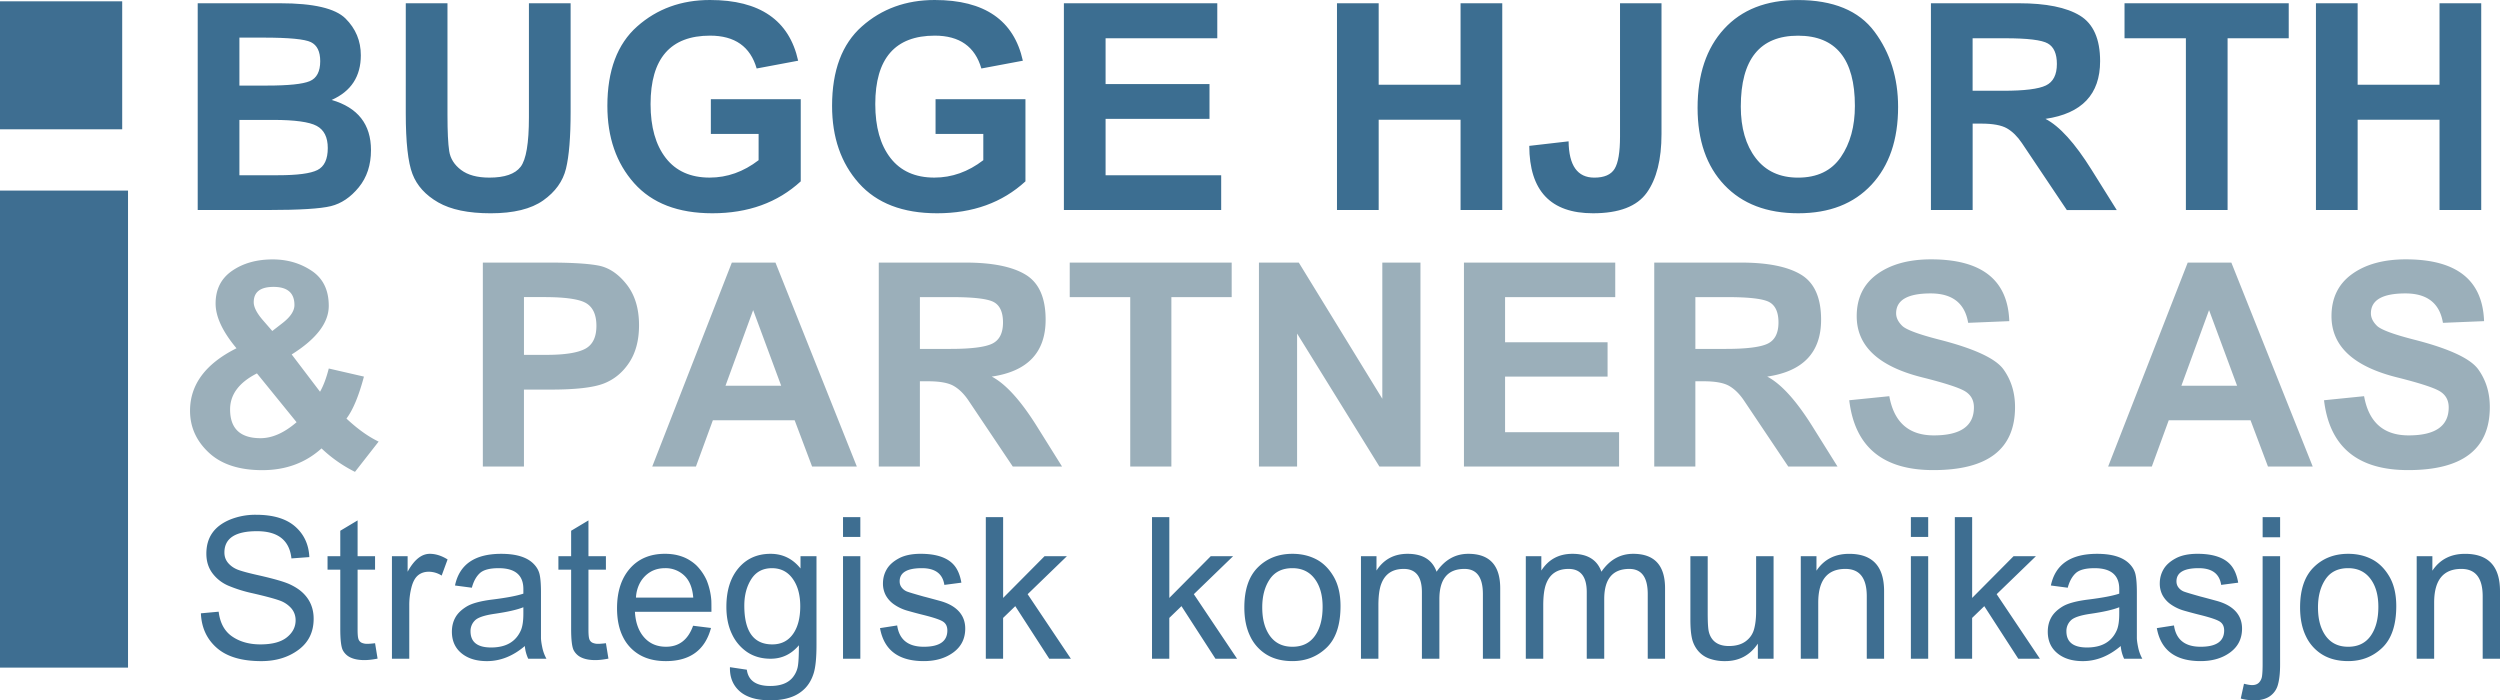 <svg xmlns="http://www.w3.org/2000/svg" width="160.969" height="45.092"><g fill="#3c6e91"><path d="M12.73.21h5.314c2.142 0 3.542.327 4.201.98.658.653.988 1.443.988 2.369 0 1.362-.626 2.321-1.878 2.876 1.688.492 2.532 1.569 2.532 3.231 0 .956-.262 1.754-.786 2.395s-1.122 1.044-1.794 1.211c-.673.167-2.02.25-4.042.25H12.73zm2.685 2.212V5.51h1.767c1.391 0 2.312-.095 2.762-.285.45-.19.674-.619.674-1.287 0-.621-.199-1.029-.598-1.224-.399-.195-1.419-.292-3.061-.292zm0 5.3v3.561h2.49c1.243 0 2.086-.111 2.532-.334.446-.223.668-.695.668-1.419 0-.695-.239-1.171-.717-1.426-.478-.255-1.412-.383-2.803-.383h-2.17zM26.127.21h2.685v7.197c0 1.065.037 1.839.111 2.32.074.482.329.887.765 1.216.436.329 1.043.493 1.822.493.983 0 1.653-.231 2.01-.694.357-.463.536-1.524.536-3.182V.21h2.685v6.991c0 1.63-.1 2.851-.299 3.662-.2.811-.688 1.492-1.468 2.043-.779.551-1.906.827-3.38.827-1.438 0-2.564-.234-3.38-.702-.816-.468-1.368-1.077-1.656-1.828-.288-.75-.431-2.052-.431-3.905zM45.77 8.626v-2.24h5.788v5.291c-1.494 1.37-3.39 2.055-5.69 2.055-2.208 0-3.886-.646-5.036-1.937-1.15-1.291-1.725-2.95-1.725-4.978 0-2.276.64-3.982 1.92-5.116C42.307.567 43.87 0 45.715 0c3.209 0 5.101 1.303 5.676 3.909l-2.671.501c-.407-1.41-1.407-2.115-2.999-2.115-2.555 0-3.832 1.47-3.832 4.41 0 1.471.326 2.626.979 3.468.653.841 1.594 1.262 2.825 1.262 1.129 0 2.18-.374 3.152-1.121V8.625H45.77zM60.238 8.626v-2.24h5.788v5.291c-1.494 1.37-3.39 2.055-5.69 2.055-2.208 0-3.886-.646-5.036-1.937-1.15-1.291-1.725-2.95-1.725-4.978 0-2.276.64-3.982 1.92-5.116C56.775.567 58.338 0 60.183 0c3.209 0 5.101 1.303 5.676 3.909l-2.671.501c-.407-1.41-1.407-2.115-2.999-2.115-2.555 0-3.832 1.47-3.832 4.41 0 1.471.326 2.626.979 3.468.653.841 1.594 1.262 2.825 1.262 1.129 0 2.18-.374 3.152-1.121V8.625h-3.075zM68.501 13.523V.21h9.877v2.254h-7.192v2.949h6.691v2.24h-6.691v3.63h7.443v2.24zM86.085 13.523V.21h2.685v5.245h5.272V.21h2.685v13.313h-2.685V7.708H88.77v5.815zM104.309.21h2.671v8.422c0 1.631-.315 2.889-.946 3.773-.631.884-1.785 1.327-3.464 1.327-2.727 0-4.095-1.447-4.104-4.34l2.532-.292c.018 1.558.57 2.337 1.655 2.337.64 0 1.076-.189 1.308-.569.232-.38.348-1.07.348-2.07zM109.303 6.943c0-2.147.568-3.841 1.705-5.081 1.136-1.24 2.715-1.86 4.737-1.86 2.291 0 3.941.68 4.952 2.041 1.011 1.36 1.517 2.976 1.517 4.845 0 2.11-.57 3.778-1.711 5.005-1.141 1.227-2.712 1.839-4.716 1.839-2.022 0-3.608-.606-4.758-1.818-1.15-1.212-1.726-2.87-1.726-4.971zm2.783-.083c0 1.377.321 2.485.963 3.322.642.837 1.55 1.255 2.724 1.255 1.229 0 2.146-.439 2.751-1.317.605-.878.908-1.979.908-3.301 0-3.014-1.22-4.521-3.659-4.521-2.458-.001-3.687 1.52-3.687 4.562zM124.328 13.523V.21h5.662c1.753 0 3.063.265 3.93.793.867.529 1.301 1.507 1.301 2.936 0 2.133-1.172 3.371-3.518 3.714.909.473 1.896 1.562 2.962 3.269l1.627 2.602h-3.215l-2.892-4.313c-.288-.427-.608-.742-.96-.946-.353-.204-.909-.306-1.669-.306h-.542v5.564zm2.685-7.679h1.984c1.351 0 2.262-.113 2.733-.341.472-.227.708-.688.708-1.384 0-.658-.194-1.099-.583-1.321-.389-.223-1.305-.334-2.748-.334h-2.095v3.38zM140.744 13.523V2.463h-3.951V.209h10.573v2.254h-3.937v11.06zM149.118 13.523V.21h2.685v5.245h5.272V.21h2.685v13.313h-2.685V7.708h-5.272v5.815z"/></g><g fill="#9bafba"><path d="M24.379 28.433l-1.523 1.949a8.848 8.848 0 0 1-2.154-1.51c-1.034.933-2.305 1.4-3.814 1.4-1.491 0-2.639-.377-3.444-1.13-.805-.753-1.208-1.65-1.208-2.691 0-1.689.997-3.031 2.991-4.027-.896-1.07-1.345-2.031-1.345-2.881 0-.915.354-1.617 1.063-2.106.708-.489 1.58-.734 2.614-.734.942 0 1.779.245 2.511.734.732.489 1.098 1.242 1.098 2.257 0 1.089-.796 2.131-2.387 3.128l1.825 2.401c.22-.384.407-.883.563-1.496l2.264.521c-.33 1.244-.705 2.145-1.125 2.703.713.668 1.403 1.162 2.071 1.482zm-7.835-4.391c-1.152.585-1.729 1.358-1.729 2.319 0 1.235.654 1.853 1.962 1.853.75 0 1.523-.343 2.319-1.029zm.988-2.73l.672-.521c.503-.393.754-.777.754-1.152 0-.777-.448-1.167-1.345-1.167-.851 0-1.276.33-1.276.988 0 .311.192.69.576 1.139zM31.089 30.038V16.907h4.253c1.455 0 2.518.064 3.19.192.672.128 1.276.531 1.811 1.208.535.677.803 1.555.803 2.634 0 .96-.21 1.761-.631 2.401-.421.64-.967 1.091-1.64 1.352-.673.261-1.809.391-3.41.391h-1.729v4.953zm2.648-10.908v3.718h1.45c1.167 0 1.995-.128 2.483-.384s.732-.75.732-1.482c0-.705-.217-1.189-.65-1.455-.433-.265-1.343-.398-2.729-.398h-1.286zM55.169 30.038h-2.881l-1.122-2.978h-5.267l-1.089 2.978h-2.813l5.124-13.131h2.809zm-4.87-5.2l-1.805-4.871-1.782 4.871zM56.582 30.038V16.907h5.584c1.729 0 3.021.261 3.876.782s1.283 1.486 1.283 2.895c0 2.104-1.156 3.325-3.47 3.664.896.466 1.871 1.541 2.922 3.224l1.604 2.566H65.21l-2.853-4.253c-.284-.421-.599-.732-.947-.933-.348-.201-.896-.302-1.646-.302h-.535v5.488zm2.648-7.573h1.957c1.332 0 2.231-.112 2.696-.336.465-.224.698-.679.698-1.365 0-.649-.191-1.084-.575-1.303-.383-.22-1.287-.33-2.71-.33H59.23zM72.773 30.038V19.13h-3.896v-2.223h10.428v2.223h-3.883v10.908zM81.06 30.038V16.907h2.566l5.378 8.768v-8.768h2.456v13.131h-2.644l-5.3-8.562v8.562zM94.26 30.038V16.907h9.742v2.223h-7.094v2.909h6.6v2.209h-6.6v3.581h7.341v2.209zM106.513 30.038V16.907h5.584c1.729 0 3.021.261 3.876.782s1.283 1.486 1.283 2.895c0 2.104-1.156 3.325-3.47 3.664.896.466 1.871 1.541 2.922 3.224l1.604 2.566h-3.171l-2.853-4.253c-.284-.421-.599-.732-.947-.933-.348-.201-.896-.302-1.646-.302h-.535v5.488zm2.648-7.573h1.957c1.332 0 2.231-.112 2.696-.336.465-.224.698-.679.698-1.365 0-.649-.191-1.084-.575-1.303-.383-.22-1.287-.33-2.71-.33h-2.066zM119.068 25.771l2.58-.261c.302 1.683 1.257 2.524 2.868 2.524 1.719 0 2.58-.601 2.58-1.804 0-.456-.188-.799-.564-1.032-.375-.232-1.304-.534-2.784-.905-2.799-.704-4.199-2.015-4.199-3.934 0-1.169.439-2.072 1.317-2.707.878-.635 2.035-.953 3.471-.953 3.266 0 4.944 1.327 5.036 3.979l-2.648.109c-.21-1.262-1.016-1.894-2.415-1.894-1.482 0-2.223.428-2.223 1.283 0 .282.131.55.392.805.262.254 1.083.557 2.463.907 2.204.57 3.554 1.201 4.053 1.891.499.69.748 1.501.748 2.433 0 2.705-1.752 4.057-5.255 4.057-3.257.003-5.064-1.497-5.42-4.498zM148.91 30.038h-2.881l-1.122-2.978h-5.267l-1.089 2.978h-2.813l5.124-13.131h2.809zm-4.869-5.2l-1.805-4.871-1.782 4.871zM149.638 25.771l2.58-.261c.302 1.683 1.257 2.524 2.868 2.524 1.719 0 2.58-.601 2.58-1.804 0-.456-.188-.799-.564-1.032-.375-.232-1.304-.534-2.784-.905-2.799-.704-4.199-2.015-4.199-3.934 0-1.169.439-2.072 1.317-2.707.878-.635 2.035-.953 3.471-.953 3.266 0 4.944 1.327 5.036 3.979l-2.648.109c-.21-1.262-1.016-1.894-2.415-1.894-1.482 0-2.223.428-2.223 1.283 0 .282.131.55.392.805.262.254 1.083.557 2.463.907 2.204.57 3.554 1.201 4.053 1.891.499.69.748 1.501.748 2.433 0 2.705-1.752 4.057-5.255 4.057-3.257.003-5.064-1.497-5.42-4.498z"/></g><g fill="#3e6e91"><path d="M12.935 39.49l1.144-.105c.089.731.381 1.264.876 1.601.495.337 1.099.505 1.811.505.756 0 1.323-.15 1.701-.452.378-.301.567-.668.567-1.1 0-.298-.094-.557-.281-.776a1.78 1.78 0 0 0-.768-.504c-.324-.117-.902-.272-1.734-.463a8.82 8.82 0 0 1-1.553-.487 2.5 2.5 0 0 1-1.02-.8c-.261-.35-.391-.769-.391-1.258 0-.521.125-.962.376-1.325.25-.362.627-.649 1.129-.862a4.32 4.32 0 0 1 1.696-.319c1.099 0 1.936.251 2.511.752.575.502.881 1.16.919 1.973l-1.153.085c-.127-1.168-.867-1.753-2.22-1.753-1.397 0-2.096.458-2.096 1.374 0 .268.085.498.257.692.171.194.392.339.662.435.27.095.687.206 1.253.332 1.004.227 1.684.423 2.04.588.355.166.645.357.867.577.222.219.389.465.5.738.111.273.167.575.167.905 0 .852-.328 1.519-.981 2.001-.654.483-1.452.724-2.392.724-1.258 0-2.211-.282-2.859-.848-.647-.565-.99-1.309-1.028-2.23zM24.15 41.415l.162.991c-.318.063-.6.096-.848.096-.349 0-.64-.053-.872-.157a1.056 1.056 0 0 1-.515-.472c-.111-.21-.167-.673-.167-1.391V36.68h-.82v-.867h.82v-1.639l1.115-.667v2.306h1.124v.867h-1.124v3.869c0 .299.019.5.057.605a.395.395 0 0 0 .2.229.841.841 0 0 0 .372.071c.127-.001.293-.014.496-.039zM25.236 42.415v-6.603h1.01v1c.419-.769.896-1.153 1.429-1.153.375 0 .756.121 1.144.362l-.381 1.039a1.573 1.573 0 0 0-.819-.248c-.286 0-.522.079-.71.238-.188.159-.327.419-.419.781a4.548 4.548 0 0 0-.138 1.124v3.459h-1.116zM33.793 41.596c-.762.648-1.575.972-2.439.972-.686 0-1.234-.17-1.644-.51-.41-.34-.614-.802-.614-1.386 0-.336.073-.639.219-.905.146-.267.387-.503.724-.71.336-.206.889-.357 1.658-.453.921-.114 1.588-.241 2.001-.381v-.295c0-.896-.53-1.344-1.591-1.344-.578 0-.983.108-1.215.324-.232.216-.402.527-.51.934l-1.086-.143c.286-1.359 1.277-2.039 2.973-2.039.477 0 .884.051 1.224.153.34.102.616.254.829.457.213.204.351.432.415.686.063.254.095.654.095 1.201v2.906c0 .14.027.343.081.61.054.267.145.515.271.743h-1.172a2.426 2.426 0 0 1-.219-.82zm-.095-2.497c-.394.159-1.004.299-1.83.419-.667.095-1.096.238-1.286.429a.949.949 0 0 0-.286.695c0 .699.442 1.048 1.325 1.048.311 0 .591-.04.838-.119.248-.08.462-.202.643-.367.181-.165.326-.37.434-.615.108-.245.162-.605.162-1.082zM39.014 41.415l.162.991c-.318.063-.6.096-.848.096-.349 0-.64-.053-.872-.157a1.056 1.056 0 0 1-.515-.472c-.111-.21-.167-.673-.167-1.391V36.68h-.82v-.867h.82v-1.639l1.115-.667v2.306h1.124v.867h-1.124v3.869c0 .299.019.5.057.605a.395.395 0 0 0 .2.229.841.841 0 0 0 .372.071c.128-.001.293-.014.496-.039zM44.627 40.29l1.153.143c-.381 1.423-1.35 2.134-2.906 2.134-.661 0-1.225-.135-1.691-.405a2.698 2.698 0 0 1-1.077-1.163c-.251-.505-.376-1.116-.376-1.834 0-1.074.276-1.926.829-2.559.553-.632 1.305-.948 2.258-.948.209 0 .41.016.6.048.184.032.362.08.534.143.172.063.33.143.477.238.152.095.292.203.419.324a3.247 3.247 0 0 1 .657.962 4.286 4.286 0 0 1 .295 1.267c.006.07.009.321.009.753h-4.926c.038.692.235 1.24.591 1.644.356.404.826.605 1.41.605.839.001 1.42-.449 1.744-1.352zm-3.678-1.81h3.688c-.051-.635-.245-1.11-.581-1.425a1.739 1.739 0 0 0-1.229-.472c-.355 0-.667.078-.934.233a1.848 1.848 0 0 0-.653.653 2.202 2.202 0 0 0-.291 1.011zM47 42.958l1.086.162c.095.699.597 1.048 1.506 1.048.341 0 .633-.048.876-.143.243-.095.439-.237.587-.424.148-.188.25-.399.303-.634.053-.235.081-.708.081-1.42-.487.578-1.095.867-1.822.867-.576 0-1.074-.14-1.495-.419a2.847 2.847 0 0 1-.992-1.167c-.241-.499-.36-1.084-.36-1.758 0-1.042.259-1.871.778-2.487.519-.616 1.208-.924 2.069-.924.778 0 1.42.314 1.926.943v-.791h1.029v5.708c0 .832-.06 1.442-.181 1.829-.12.388-.304.71-.551.967a2.325 2.325 0 0 1-.931.581c-.374.13-.81.195-1.31.195-.874 0-1.531-.194-1.971-.581-.437-.386-.647-.904-.628-1.552zm.924-3.964c0 1.665.6 2.497 1.801 2.497.569 0 1.011-.219 1.327-.657.316-.438.474-1.039.474-1.801 0-.73-.163-1.321-.488-1.772-.325-.451-.769-.677-1.332-.677-.587 0-1.031.235-1.332.705-.3.47-.45 1.038-.45 1.705zM54.28 34.574v-1.277h1.115v1.277zm0 7.841v-6.603h1.115v6.603zM56.662 40.443l1.105-.172c.133.915.705 1.372 1.715 1.372 1.01 0 1.515-.35 1.515-1.049 0-.254-.089-.442-.267-.563-.178-.121-.581-.26-1.21-.419a31.017 31.017 0 0 1-1.091-.29 2.83 2.83 0 0 1-.848-.395 1.732 1.732 0 0 1-.548-.596 1.594 1.594 0 0 1-.181-.767c0-.33.081-.633.243-.91.162-.277.424-.511.786-.705.362-.194.829-.291 1.4-.291.527 0 .975.067 1.344.2.368.133.654.332.857.596.203.264.343.618.419 1.063l-1.096.143c-.108-.718-.591-1.077-1.448-1.077-.953 0-1.43.283-1.43.847 0 .159.046.295.139.409a.811.811 0 0 0 .333.248c.13.051.491.159 1.082.325.152.038.497.13 1.034.277.537.147.943.371 1.219.672.276.301.415.671.415 1.11 0 .648-.254 1.159-.762 1.534s-1.144.562-1.906.562c-1.625.001-2.565-.707-2.819-2.124zM63.474 42.415v-9.119h1.115v5.203l2.667-2.687h1.439l-2.528 2.446 2.785 4.157H67.56l-2.189-3.387-.784.758v2.629zM74.175 42.415v-9.119h1.115v5.203l2.667-2.687h1.439l-2.528 2.446 2.785 4.157h-1.392l-2.189-3.387-.784.758v2.629zM80.12 39.109c0-1.144.292-2.004.876-2.583.584-.578 1.324-.867 2.22-.867.565 0 1.073.116 1.524.348.451.232.826.602 1.125 1.11.298.508.448 1.144.448 1.906 0 1.213-.3 2.107-.9 2.682-.601.575-1.333.862-2.196.862-.648 0-1.201-.138-1.658-.415a2.76 2.76 0 0 1-1.063-1.186c-.251-.515-.376-1.133-.376-1.857zm1.153 0c0 .54.081 1 .243 1.381.162.381.384.668.667.862.283.194.627.291 1.034.291.629 0 1.11-.231 1.443-.695.333-.464.5-1.089.5-1.877 0-.756-.172-1.359-.515-1.811-.343-.451-.819-.677-1.429-.677-.654 0-1.142.24-1.463.72-.321.48-.48 1.082-.48 1.806zM87.629 42.415v-6.603h1v.924c.464-.718 1.131-1.077 2.001-1.077.972 0 1.594.385 1.868 1.153.528-.769 1.209-1.153 2.044-1.153 1.369 0 2.053.74 2.053 2.22v4.536H95.48v-4.164c0-1.08-.396-1.62-1.186-1.62-1.077 0-1.616.648-1.616 1.944v3.84h-1.125v-4.288c0-.998-.391-1.496-1.172-1.496-.362 0-.664.081-.905.243-.242.162-.422.405-.543.729-.121.324-.181.785-.181 1.382v3.43zM98.243 42.415v-6.603h1v.924c.464-.718 1.131-1.077 2.001-1.077.972 0 1.594.385 1.868 1.153.528-.769 1.209-1.153 2.044-1.153 1.369 0 2.053.74 2.053 2.22v4.536h-1.115v-4.164c0-1.08-.396-1.62-1.186-1.62-1.077 0-1.616.648-1.616 1.944v3.84h-1.125v-4.288c0-.998-.391-1.496-1.172-1.496-.362 0-.664.081-.905.243-.242.162-.422.405-.543.729-.121.324-.181.785-.181 1.382v3.43zM113.184 42.415v-.972c-.508.75-1.207 1.124-2.096 1.124a2.92 2.92 0 0 1-1.053-.171 1.678 1.678 0 0 1-.719-.515 1.888 1.888 0 0 1-.376-.786c-.066-.295-.1-.694-.1-1.196v-4.087h1.115v3.659c0 .572.021.958.062 1.158.041.2.118.373.229.52.111.146.255.257.433.333.178.076.391.114.639.114.444 0 .804-.1 1.077-.3.273-.2.454-.459.543-.776.089-.318.134-.708.134-1.172v-3.535h1.124v6.603h-1.012zM115.948 42.415v-6.603h1.01v.934c.482-.724 1.185-1.086 2.105-1.086 1.5 0 2.249.801 2.249 2.401v4.354h-1.115v-4.021c0-1.175-.458-1.763-1.372-1.763-1.169 0-1.753.724-1.753 2.172v3.611h-1.124zM123.037 34.574v-1.277h1.115v1.277zm0 7.841v-6.603h1.115v6.603zM125.867 42.415v-9.119h1.115v5.203l2.667-2.687h1.439l-2.528 2.446 2.785 4.157h-1.392l-2.189-3.387-.784.758v2.629zM136.548 41.596c-.762.648-1.575.972-2.439.972-.686 0-1.234-.17-1.644-.51-.41-.34-.614-.802-.614-1.386 0-.336.073-.639.219-.905.146-.267.387-.503.724-.71.336-.206.889-.357 1.658-.453.921-.114 1.588-.241 2.001-.381v-.295c0-.896-.53-1.344-1.591-1.344-.578 0-.983.108-1.215.324-.232.216-.402.527-.51.934l-1.086-.143c.286-1.359 1.277-2.039 2.973-2.039.477 0 .884.051 1.224.153.34.102.616.254.829.457.213.204.351.432.415.686.063.254.095.654.095 1.201v2.906c0 .14.027.343.081.61.054.267.145.515.271.743h-1.172a2.45 2.45 0 0 1-.219-.82zm-.095-2.497c-.394.159-1.004.299-1.83.419-.667.095-1.096.238-1.286.429a.949.949 0 0 0-.286.695c0 .699.442 1.048 1.325 1.048.311 0 .591-.04.838-.119.248-.08.462-.202.643-.367.181-.165.326-.37.434-.615.108-.245.162-.605.162-1.082zM138.873 40.443l1.105-.172c.133.915.705 1.372 1.715 1.372 1.01 0 1.515-.35 1.515-1.049 0-.254-.089-.442-.267-.563-.178-.121-.581-.26-1.21-.419a31.017 31.017 0 0 1-1.091-.29 2.83 2.83 0 0 1-.848-.395 1.732 1.732 0 0 1-.548-.596 1.594 1.594 0 0 1-.181-.767c0-.33.081-.633.243-.91.162-.277.424-.511.786-.705.362-.194.829-.291 1.4-.291.527 0 .975.067 1.344.2.368.133.654.332.857.596.203.264.343.618.419 1.063l-1.096.143c-.108-.718-.591-1.077-1.448-1.077-.953 0-1.43.283-1.43.847 0 .159.046.295.139.409a.811.811 0 0 0 .333.248c.13.051.491.159 1.082.325.152.038.497.13 1.034.277.537.147.943.371 1.219.672.276.301.415.671.415 1.11 0 .648-.254 1.159-.762 1.534s-1.144.562-1.906.562c-1.624.001-2.565-.707-2.819-2.124zM144.276 44.978l.209-.953c.223.057.397.086.524.086.19 0 .338-.054.443-.162a.736.736 0 0 0 .195-.419c.025-.171.038-.432.038-.781v-6.937h1.125v6.965c0 .54-.046.973-.138 1.3a1.303 1.303 0 0 1-.524.753c-.257.175-.589.262-.996.262a3.278 3.278 0 0 1-.876-.114zm1.41-10.385v-1.296h1.125v1.296zM148.097 39.109c0-1.144.292-2.004.876-2.583.584-.578 1.324-.867 2.22-.867.565 0 1.073.116 1.524.348.451.232.826.602 1.125 1.11.298.508.448 1.144.448 1.906 0 1.213-.3 2.107-.9 2.682-.601.575-1.333.862-2.196.862-.648 0-1.201-.138-1.658-.415a2.76 2.76 0 0 1-1.063-1.186c-.251-.515-.376-1.133-.376-1.857zm1.153 0c0 .54.081 1 .243 1.381.162.381.384.668.667.862.283.194.627.291 1.034.291.629 0 1.11-.231 1.443-.695.333-.464.5-1.089.5-1.877 0-.756-.172-1.359-.515-1.811-.343-.451-.819-.677-1.429-.677-.654 0-1.142.24-1.463.72-.321.48-.48 1.082-.48 1.806zM155.605 42.415v-6.603h1.01v.934c.482-.724 1.185-1.086 2.105-1.086 1.5 0 2.249.801 2.249 2.401v4.354h-1.115v-4.021c0-1.175-.458-1.763-1.372-1.763-1.169 0-1.753.724-1.753 2.172v3.611h-1.124z"/></g><path fill="#3e6e91" d="M0 12.271h8.243v30.715H0zM0 .085h7.868v8.24H0z"/></svg>